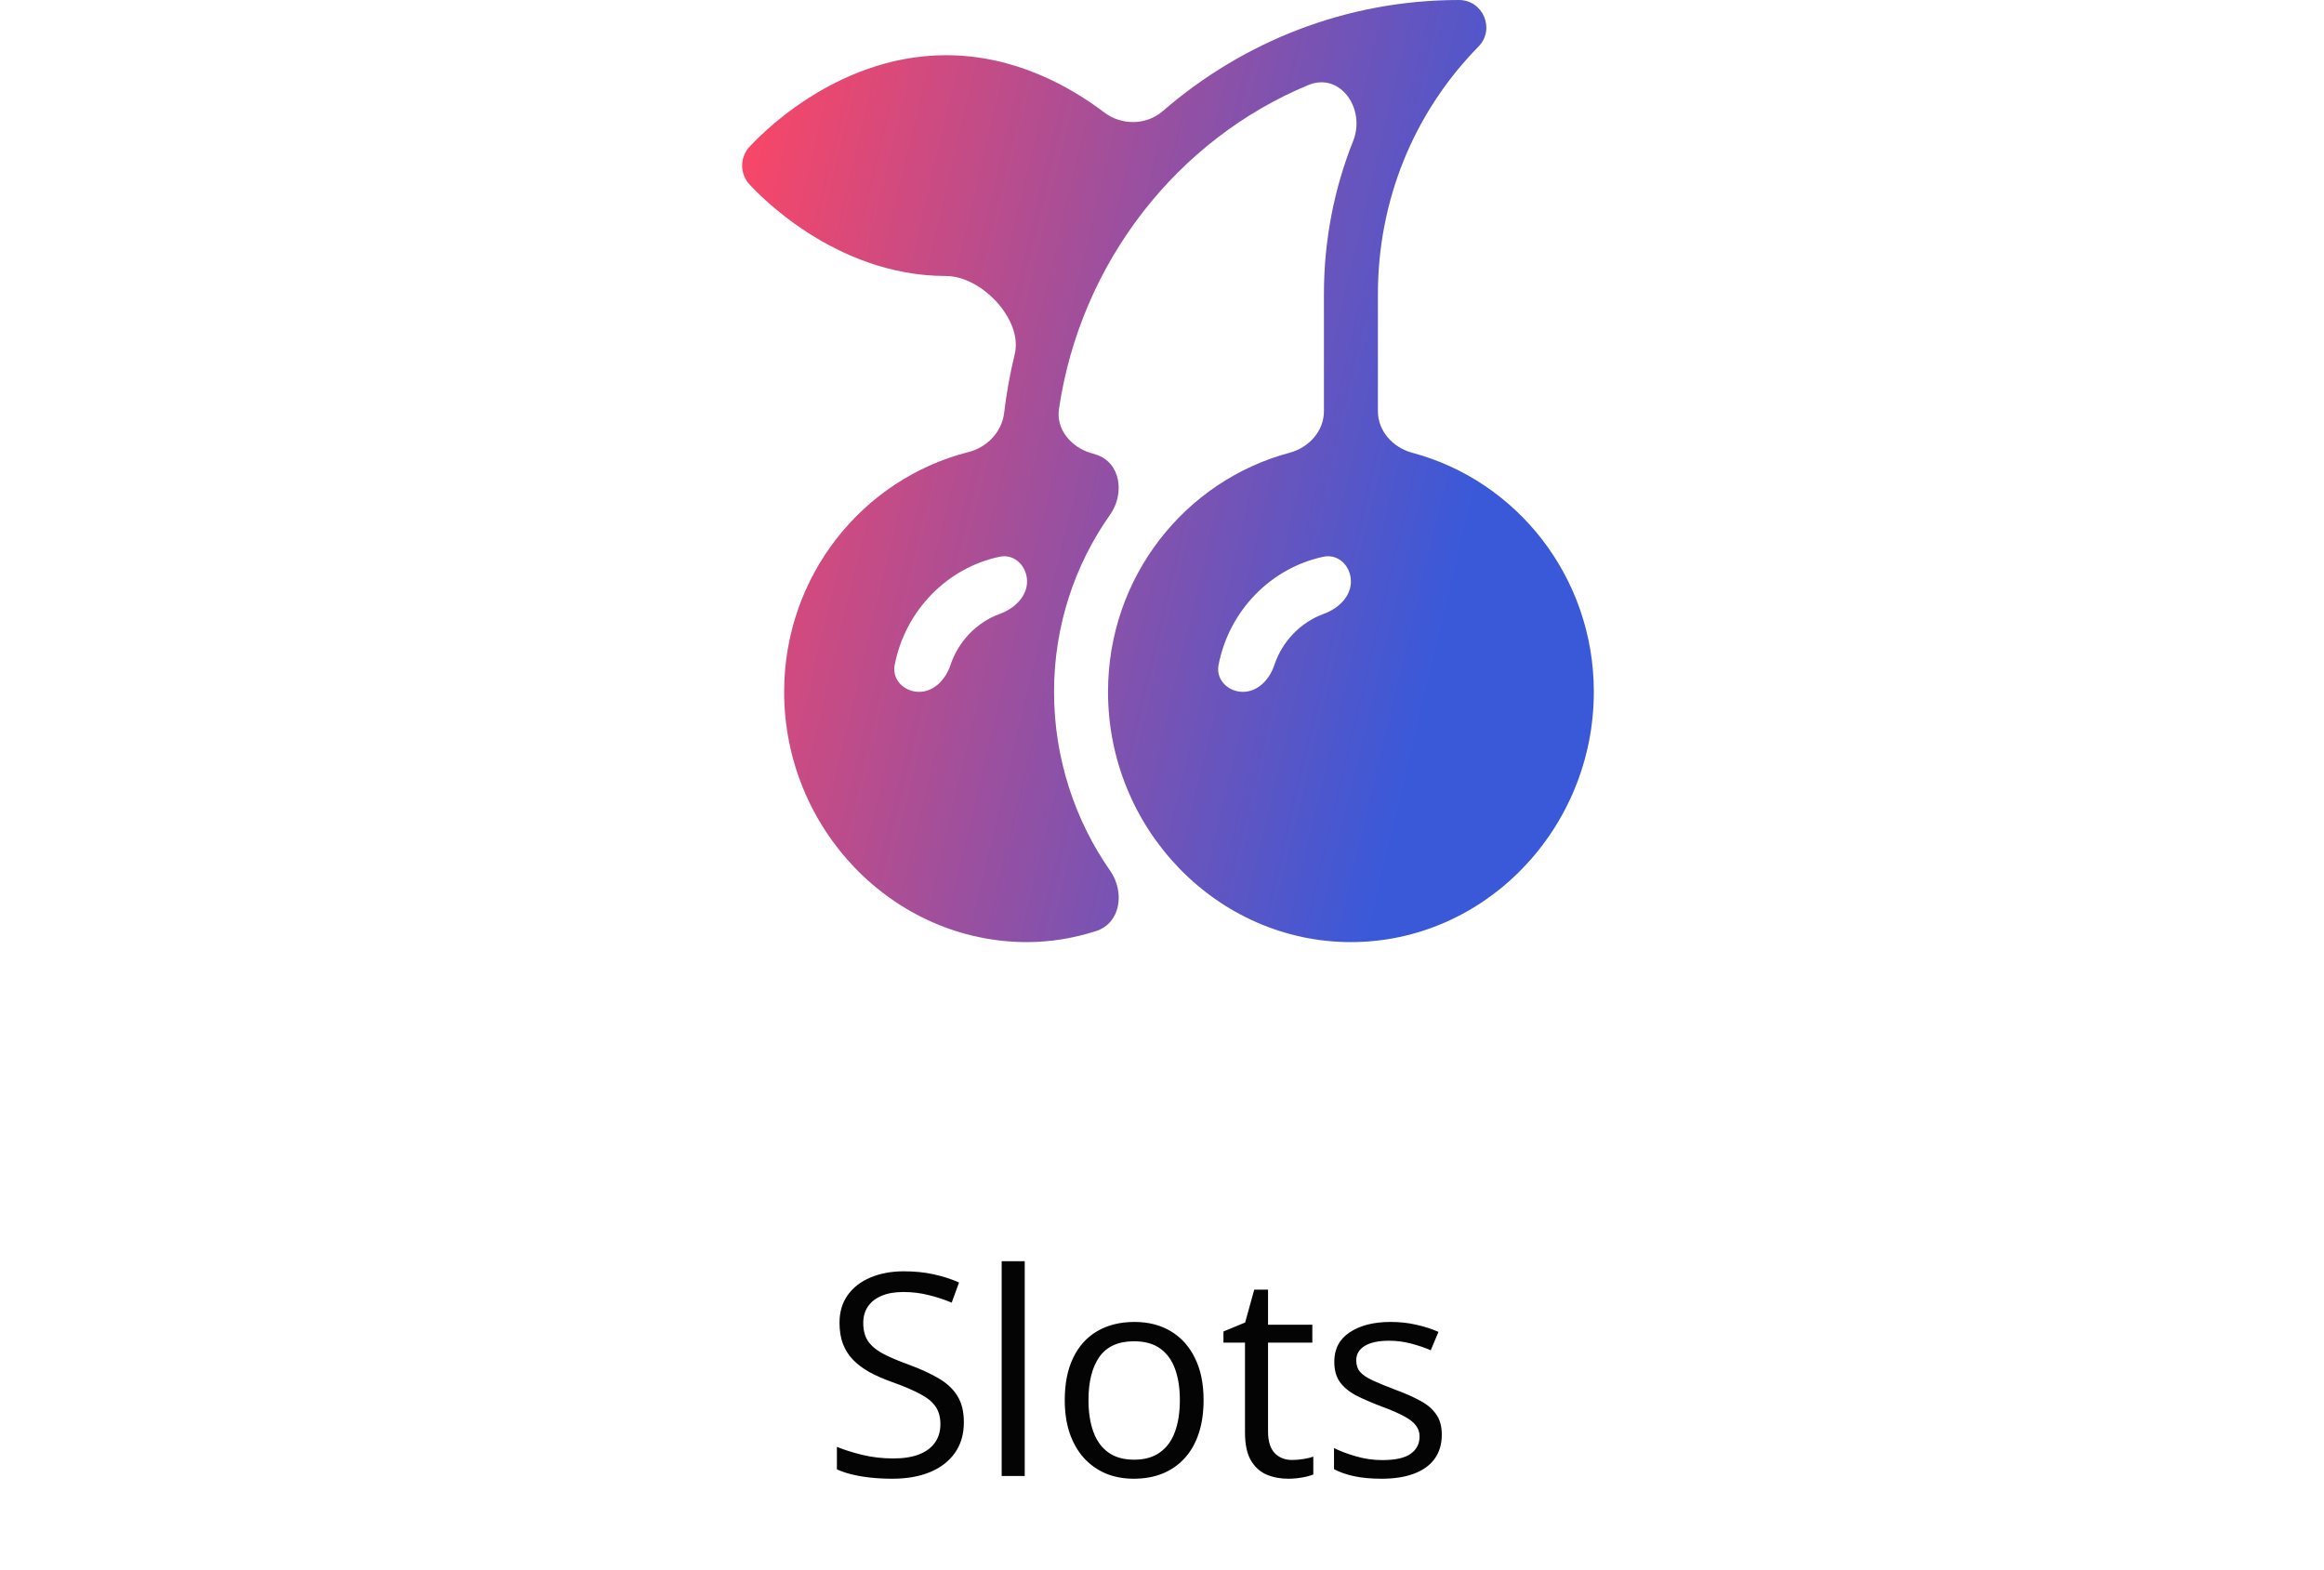<svg width="148" height="100" viewBox="0 0 148 100" fill="none" xmlns="http://www.w3.org/2000/svg">
<path d="M60.25 17.578C62.508 17.578 65.155 20.362 64.621 22.556C64.324 23.777 64.098 25.026 63.947 26.293C63.802 27.511 62.863 28.488 61.675 28.79C54.949 30.497 49.937 36.662 49.937 44.062C49.937 52.786 56.876 60 65.406 60C66.915 60 68.388 59.75 69.796 59.298C71.372 58.791 71.646 56.808 70.697 55.452C68.452 52.243 67.125 48.274 67.125 44.062C67.125 39.855 68.449 35.961 70.69 32.785C71.645 31.433 71.371 29.452 69.794 28.95C69.689 28.916 69.583 28.884 69.477 28.853C68.218 28.481 67.247 27.349 67.438 26.05C68.816 16.696 74.992 8.869 83.316 5.417C85.351 4.573 86.99 6.934 86.173 8.98C84.952 12.034 84.312 15.333 84.312 18.733V26.191C84.312 27.461 83.351 28.508 82.124 28.835C75.487 30.605 70.562 36.726 70.562 44.062C70.562 52.786 77.501 60 86.031 60C94.561 60 101.5 52.786 101.5 44.062C101.5 36.726 96.575 30.605 89.938 28.835C88.711 28.508 87.75 27.461 87.75 26.191V18.733C87.75 12.79 90.012 7.203 94.121 3.001L94.155 2.967C95.235 1.861 94.452 0 92.906 0C85.724 0 79.141 2.665 74.048 7.077C73.002 7.983 71.427 7.999 70.324 7.162C68.162 5.521 64.634 3.516 60.25 3.516C52.999 3.516 48.037 9.041 47.797 9.277C47.085 9.974 47.085 11.12 47.797 11.817C48.037 12.053 52.999 17.578 60.25 17.578ZM86.031 37.031C86.031 38.002 85.221 38.76 84.308 39.092C82.825 39.631 81.653 40.846 81.146 42.373C80.848 43.273 80.105 44.062 79.156 44.062C78.207 44.062 77.42 43.286 77.6 42.354C78.268 38.901 80.92 36.169 84.286 35.456C85.235 35.255 86.031 36.06 86.031 37.031ZM65.406 37.031C65.406 38.002 64.596 38.76 63.683 39.092C62.2 39.631 61.028 40.846 60.522 42.373C60.223 43.273 59.48 44.062 58.531 44.062C57.582 44.062 56.795 43.286 56.975 42.354C57.644 38.901 60.295 36.169 63.661 35.456C64.611 35.255 65.406 36.06 65.406 37.031Z" fill="url(#paint0_linear_2303_2860)"/>
<path d="M61.382 90.581C61.382 91.343 61.191 91.993 60.81 92.532C60.435 93.065 59.908 93.473 59.228 93.754C58.549 94.035 57.749 94.176 56.829 94.176C56.343 94.176 55.883 94.152 55.449 94.106C55.016 94.059 54.617 93.991 54.254 93.903C53.891 93.815 53.571 93.707 53.296 93.578V92.145C53.735 92.327 54.272 92.497 54.904 92.655C55.537 92.808 56.199 92.884 56.891 92.884C57.535 92.884 58.08 92.799 58.525 92.629C58.971 92.453 59.308 92.204 59.536 91.882C59.77 91.554 59.888 91.161 59.888 90.704C59.888 90.265 59.791 89.898 59.598 89.606C59.404 89.307 59.082 89.037 58.631 88.797C58.185 88.551 57.576 88.29 56.803 88.015C56.258 87.821 55.777 87.61 55.361 87.382C54.945 87.147 54.597 86.884 54.315 86.591C54.034 86.298 53.82 85.958 53.674 85.571C53.533 85.185 53.463 84.742 53.463 84.244C53.463 83.559 53.636 82.973 53.981 82.486C54.333 81.994 54.816 81.619 55.432 81.361C56.053 81.098 56.765 80.966 57.567 80.966C58.253 80.966 58.886 81.03 59.466 81.159C60.052 81.288 60.588 81.461 61.074 81.678L60.608 82.961C60.145 82.768 59.653 82.606 59.132 82.478C58.616 82.349 58.083 82.284 57.532 82.284C56.981 82.284 56.516 82.366 56.135 82.53C55.76 82.689 55.473 82.914 55.273 83.207C55.074 83.5 54.975 83.849 54.975 84.253C54.975 84.704 55.068 85.079 55.256 85.378C55.449 85.677 55.754 85.943 56.17 86.178C56.592 86.406 57.148 86.647 57.84 86.898C58.596 87.174 59.237 87.467 59.765 87.777C60.292 88.082 60.693 88.457 60.969 88.902C61.244 89.342 61.382 89.901 61.382 90.581ZM65.258 94H63.79V80.324H65.258V94ZM76.648 89.166C76.648 89.957 76.546 90.663 76.341 91.284C76.136 91.905 75.84 92.43 75.453 92.857C75.066 93.285 74.598 93.613 74.047 93.842C73.502 94.064 72.884 94.176 72.192 94.176C71.548 94.176 70.956 94.064 70.417 93.842C69.884 93.613 69.421 93.285 69.028 92.857C68.642 92.43 68.34 91.905 68.123 91.284C67.912 90.663 67.807 89.957 67.807 89.166C67.807 88.111 67.985 87.215 68.343 86.477C68.7 85.732 69.21 85.167 69.872 84.78C70.54 84.388 71.334 84.191 72.254 84.191C73.133 84.191 73.9 84.388 74.557 84.78C75.219 85.173 75.731 85.741 76.095 86.485C76.464 87.224 76.648 88.117 76.648 89.166ZM69.318 89.166C69.318 89.939 69.421 90.61 69.626 91.179C69.831 91.747 70.147 92.186 70.575 92.497C71.003 92.808 71.554 92.963 72.228 92.963C72.895 92.963 73.443 92.808 73.871 92.497C74.305 92.186 74.624 91.747 74.829 91.179C75.034 90.61 75.137 89.939 75.137 89.166C75.137 88.398 75.034 87.736 74.829 87.18C74.624 86.617 74.308 86.184 73.88 85.879C73.452 85.574 72.898 85.422 72.219 85.422C71.217 85.422 70.481 85.753 70.013 86.415C69.55 87.077 69.318 87.994 69.318 89.166ZM82.282 92.981C82.522 92.981 82.769 92.96 83.02 92.919C83.272 92.878 83.478 92.828 83.636 92.769V93.903C83.466 93.98 83.228 94.044 82.924 94.097C82.625 94.149 82.332 94.176 82.045 94.176C81.535 94.176 81.072 94.088 80.656 93.912C80.24 93.731 79.906 93.426 79.654 92.998C79.408 92.57 79.285 91.978 79.285 91.223V85.51H77.914V84.798L79.294 84.227L79.874 82.135H80.753V84.367H83.574V85.51H80.753V91.179C80.753 91.782 80.891 92.233 81.166 92.532C81.447 92.831 81.819 92.981 82.282 92.981ZM91.818 91.363C91.818 91.978 91.663 92.497 91.353 92.919C91.048 93.335 90.608 93.648 90.034 93.859C89.466 94.07 88.786 94.176 87.995 94.176C87.321 94.176 86.738 94.123 86.246 94.018C85.754 93.912 85.323 93.763 84.954 93.569V92.225C85.347 92.418 85.815 92.594 86.36 92.752C86.905 92.91 87.462 92.989 88.03 92.989C88.862 92.989 89.466 92.855 89.841 92.585C90.216 92.315 90.403 91.949 90.403 91.486C90.403 91.223 90.327 90.991 90.175 90.792C90.028 90.587 89.779 90.391 89.428 90.203C89.076 90.01 88.59 89.799 87.969 89.57C87.353 89.336 86.82 89.105 86.369 88.876C85.924 88.642 85.578 88.357 85.332 88.023C85.092 87.689 84.972 87.256 84.972 86.723C84.972 85.908 85.3 85.284 85.956 84.851C86.618 84.411 87.485 84.191 88.558 84.191C89.138 84.191 89.68 84.25 90.184 84.367C90.693 84.478 91.168 84.631 91.607 84.824L91.115 85.993C90.717 85.823 90.292 85.68 89.841 85.562C89.39 85.445 88.93 85.387 88.461 85.387C87.787 85.387 87.269 85.498 86.905 85.721C86.548 85.943 86.369 86.248 86.369 86.635C86.369 86.934 86.451 87.18 86.615 87.373C86.785 87.566 87.055 87.748 87.424 87.918C87.793 88.088 88.279 88.287 88.883 88.516C89.486 88.738 90.008 88.97 90.447 89.21C90.887 89.444 91.224 89.731 91.458 90.071C91.698 90.405 91.818 90.836 91.818 91.363Z" fill="#050404"/>
<defs>
<linearGradient id="paint0_linear_2303_2860" x1="45.364" y1="13.171" x2="95.935" y2="25.24" gradientUnits="userSpaceOnUse">
<stop stop-color="#FC4665"/>
<stop offset="0.995" stop-color="#3959D9"/>
</linearGradient>
</defs>
</svg>
